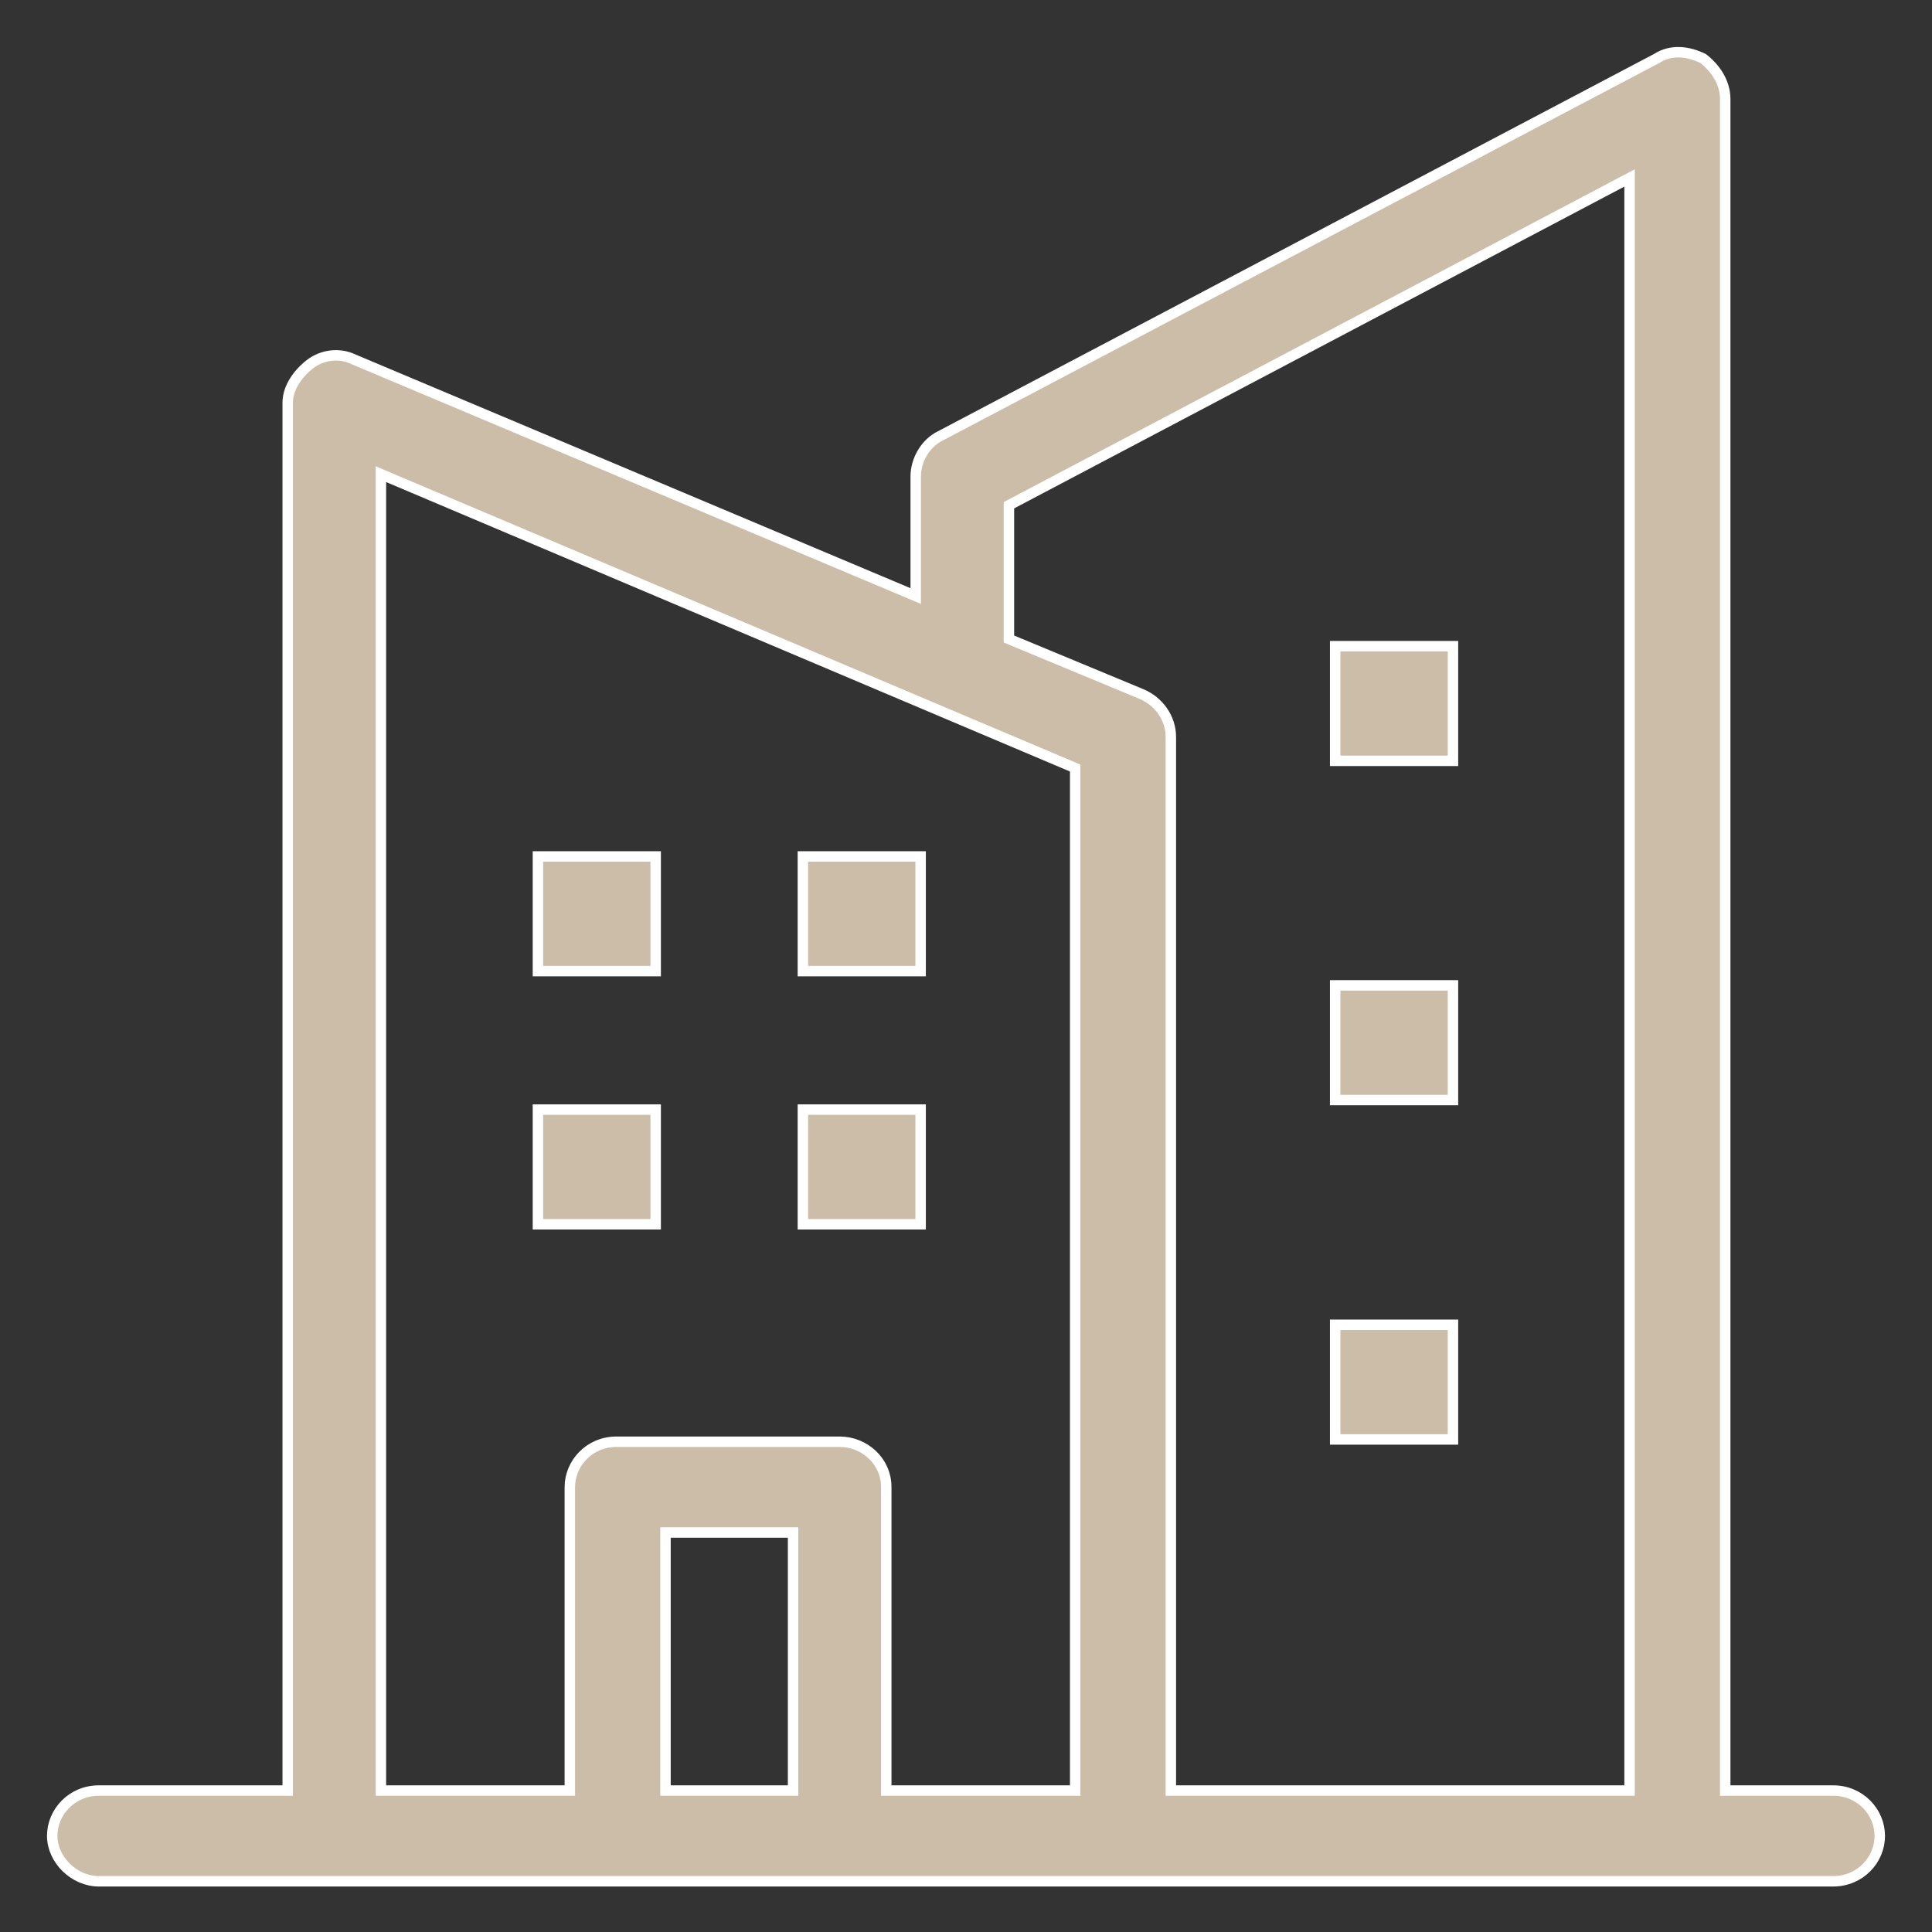 <?xml version="1.0" encoding="UTF-8"?> <svg xmlns="http://www.w3.org/2000/svg" width="37" height="37" viewBox="0 0 37 37" fill="none"><rect x="0" y="0" width="37" height="37" fill="#333333" stroke="none"/><path d="M35.107 34.291H33.04V1.898C33.04 1.578 32.852 1.304 32.617 1.121C32.336 0.983 32.007 0.938 31.725 1.121L18.007 8.349C17.725 8.487 17.537 8.807 17.537 9.127V11.415L6.779 6.885C6.497 6.748 6.168 6.794 5.933 6.977C5.698 7.16 5.51 7.434 5.51 7.709V34.291H1.893C1.376 34.291 1 34.702 1 35.16C1 35.617 1.423 36.029 1.893 36.029H35.107C35.624 36.029 36 35.617 36 35.16C36 34.702 35.624 34.291 35.107 34.291ZM19.322 9.676L31.208 3.408V34.291H22.423V14.114C22.423 13.748 22.188 13.428 21.859 13.291L19.322 12.238V9.676ZM7.295 9.081L20.591 14.709V34.291H16.973V28.48C16.973 27.977 16.55 27.611 16.081 27.611H11.805C11.289 27.611 10.913 28.023 10.913 28.48V34.291H7.295V9.081ZM15.188 34.291H12.745V29.349H15.188V34.291Z" fill="#CCBDA8" stroke="white" stroke-width="0.2"></path><path d="M12.557 16.402H10.302V18.598H12.557V16.402Z" fill="#CCBDA8" stroke="white" stroke-width="0.2"></path><path d="M17.631 16.402H15.376V18.598H17.631V16.402Z" fill="#CCBDA8" stroke="white" stroke-width="0.2"></path><path d="M12.557 21.25H10.302V23.446H12.557V21.25Z" fill="#CCBDA8" stroke="white" stroke-width="0.2"></path><path d="M17.631 21.25H15.376V23.446H17.631V21.25Z" fill="#CCBDA8" stroke="white" stroke-width="0.2"></path><path d="M27.826 12.375H25.57V14.571H27.826V12.375Z" fill="#CCBDA8" stroke="white" stroke-width="0.2"></path><path d="M27.826 18.871H25.57V21.067H27.826V18.871Z" fill="#CCBDA8" stroke="white" stroke-width="0.2"></path><path d="M27.826 25.371H25.57V27.567H27.826V25.371Z" fill="#CCBDA8" stroke="white" stroke-width="0.2"></path></svg> 